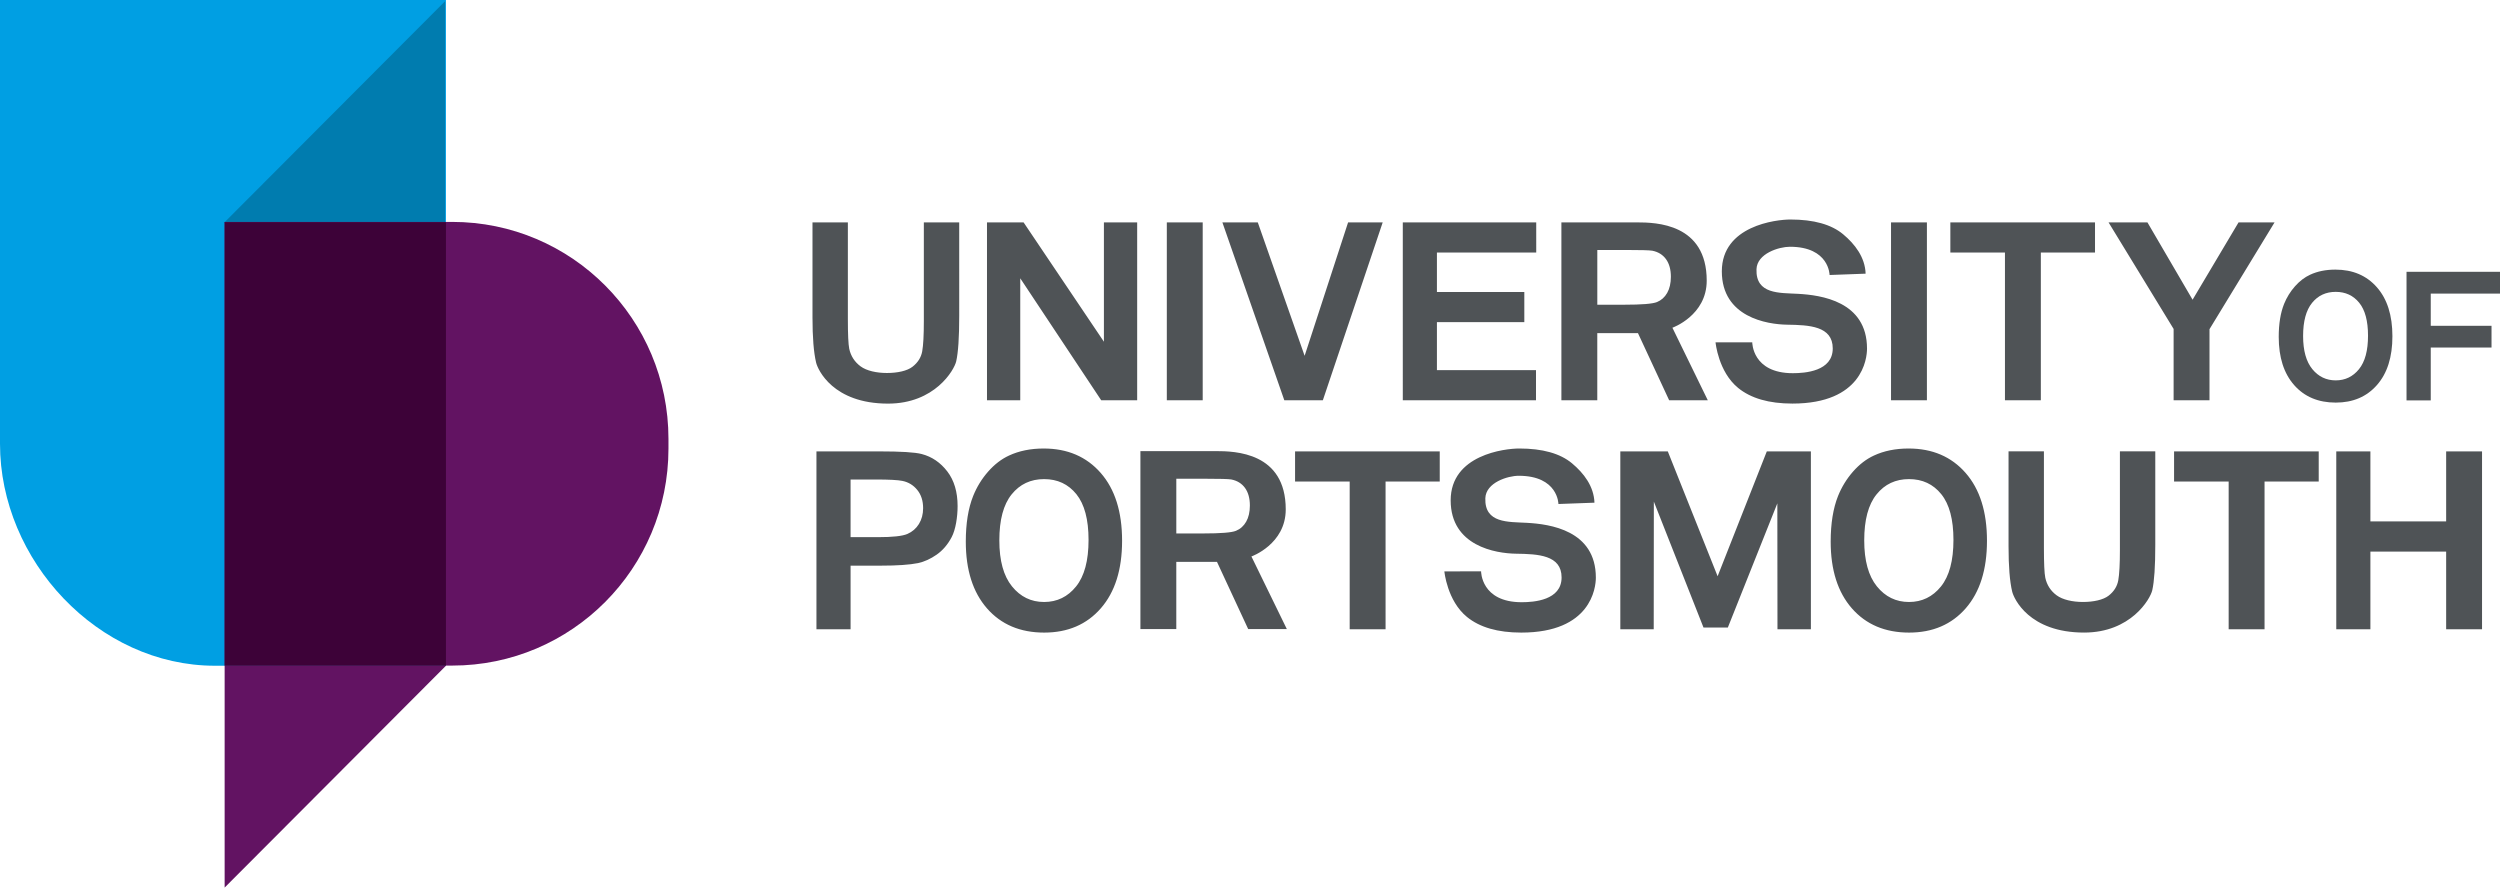 <?xml version="1.0" encoding="utf-8"?>
<!-- Generator: Adobe Illustrator 12.0.0, SVG Export Plug-In . SVG Version: 6.00 Build 51448)  -->
<!DOCTYPE svg PUBLIC "-//W3C//DTD SVG 1.0//EN" "http://www.w3.org/TR/2001/REC-SVG-20010904/DTD/svg10.dtd">
<svg  version="1.0" id="Layer_1" xmlns="http://www.w3.org/2000/svg" xmlns:xlink="http://www.w3.org/1999/xlink" width="220" height="78.107" viewBox="0 0 220 78.107"
	 overflow="visible" enable-background="new 0 0 220 78.107" xml:space="preserve">
<g>
	<g>
		<path fill="#009FE3" d="M39.242,0H0v39.053c0,10.273,8.638,19.532,18.912,19.532h20.33V0z"/>
		<g>
			<polygon fill="#621362" points="39.242,58.586 19.768,78.107 19.768,58.581 			"/>
			<polygon fill="#007CAF" points="19.69,19.631 39.165,0.109 39.165,19.636 			"/>
			<path fill="#621362" d="M39.797,19.528H19.768v39.043h20.029c10.51,0,19.028-8.549,19.028-19.097v-0.849
				C58.825,28.079,50.307,19.528,39.797,19.528z"/>
			<rect x="19.768" y="19.555" fill="#3D0238" width="19.475" height="39.026"/>
		</g>
	</g>
	<g>
		<path fill="#4F5356" d="M81.298,28.252c0,1.242-0.047,2.13-0.144,2.666c-0.096,0.535-0.38,0.986-0.852,1.354
			c-0.471,0.368-1.325,0.551-2.253,0.551c-0.914,0-1.79-0.194-2.316-0.583c-0.526-0.389-0.86-0.904-1-1.547
			c-0.081-0.399-0.121-1.274-0.121-2.622v-8.5h-3.113v8.363c0,1.754,0.106,3.081,0.32,3.979c0.146,0.607,1.473,3.605,6.329,3.605
			c4.108,0,5.821-2.945,5.998-3.722c0.177-0.777,0.265-2.107,0.265-3.99V19.57h-3.113V28.252z M97.145,30.073L90.076,19.57h-3.221
			v15.655h2.927V24.489l7.126,10.737h3.163V19.57h-2.927V30.073z M102.68,35.226h3.158V19.57h-3.158V35.226z M114.807,31.312
			l-4.122-11.741h-3.115l5.45,15.655h3.39l5.267-15.655h-3.045L114.807,31.312z M123.446,35.226h11.722v-2.654h-8.719v-4.224h7.691
			v-2.654h-7.691v-3.469h8.739V19.57h-11.742V35.226z M150.191,24.698c0-5.034-4.472-5.128-6.142-5.128h-6.646v15.655h3.158v-5.909
			h3.58l2.746,5.909h3.4l-3.115-6.385C147.174,28.841,150.191,27.765,150.191,24.698z M146.71,25.78
			c-0.216,0.379-0.516,0.646-0.897,0.802c-0.383,0.156-1.342,0.233-2.88,0.233h-2.37v-4.817h2.501c1.299,0,2.077,0.021,2.337,0.064
			c0.521,0.104,0.922,0.352,1.208,0.746c0.283,0.392,0.428,0.908,0.428,1.547C147.036,24.925,146.926,25.4,146.71,25.78z
			 M158.231,25.857c-1.644-0.092-3.734,0.055-3.66-2.164c0.046-1.386,1.981-1.978,2.94-1.978c3.474,0,3.493,2.485,3.493,2.485
			l3.171-0.117c-0.051-1.445-0.941-2.601-1.98-3.468c-1.04-0.866-2.587-1.298-4.643-1.298c-1.258,0-6.031,0.55-6.031,4.561
			c0,4.03,3.972,4.669,5.75,4.695c1.925,0.029,4.011,0.112,4.011,2.089c0,2.015-2.447,2.179-3.511,2.179
			c-3.588,0-3.572-2.716-3.572-2.716l-3.231,0.003c0,0,0.24,2.585,1.989,4.011c1.117,0.91,2.704,1.376,4.775,1.376
			c6.139,0,6.566-3.94,6.566-4.838C164.299,26.504,160.229,25.968,158.231,25.857z M166.41,35.226h3.158V19.57h-3.158V35.226z
			 M171.63,22.225h4.806v13.001h3.158V22.225h4.767V19.57h-12.73V22.225z M196.993,19.57l-4.046,6.805l-3.973-6.805h-3.422
			l5.726,9.376v6.279h3.158v-6.258l5.726-9.397H196.993z"/>
		<path fill="#4F5356" d="M186.552,48.402c0,1.241-0.049,2.13-0.144,2.665c-0.097,0.536-0.381,0.987-0.851,1.354
			c-0.473,0.367-1.328,0.552-2.256,0.552c-0.913,0-1.788-0.195-2.315-0.584s-0.86-0.904-1-1.547
			c-0.082-0.399-0.121-1.273-0.121-2.623v-8.5h-3.113v8.363c0,1.754,0.106,3.081,0.32,3.979c0.146,0.607,1.473,3.605,6.33,3.605
			c4.107,0,5.82-2.945,5.997-3.723c0.178-0.777,0.266-2.105,0.266-3.989V39.72h-3.113V48.402z M113.145,44.828
			c0-5.034-4.474-5.13-6.144-5.13h-6.645v15.657h3.158v-5.91h3.581l2.744,5.91h3.401l-3.115-6.386
			C110.126,48.97,113.145,47.896,113.145,44.828z M109.663,45.909c-0.216,0.38-0.517,0.647-0.899,0.803s-1.342,0.232-2.879,0.232
			h-2.37v-4.815h2.501c1.298,0,2.078,0.021,2.338,0.064c0.52,0.104,0.922,0.353,1.207,0.745c0.283,0.393,0.428,0.908,0.428,1.547
			C109.988,45.055,109.879,45.53,109.663,45.909z M134.369,46.009c-1.645-0.092-3.734,0.056-3.66-2.164
			c0.046-1.385,1.98-1.977,2.938-1.977c3.476,0,3.495,2.484,3.495,2.484l3.171-0.116c-0.052-1.446-0.942-2.602-1.981-3.468
			c-1.039-0.865-2.586-1.3-4.643-1.3c-1.258,0-6.03,0.55-6.03,4.563c0,4.029,3.97,4.669,5.749,4.695
			c1.925,0.028,4.012,0.11,4.012,2.089c0,2.015-2.447,2.18-3.511,2.18c-3.588,0-3.573-2.717-3.573-2.717l-3.232,0.004
			c0,0,0.241,2.586,1.99,4.01c1.117,0.91,2.703,1.376,4.776,1.376c6.137,0,6.565-3.94,6.565-4.837
			C140.436,46.655,136.365,46.12,134.369,46.009z M191.317,42.376h4.805v13.001h3.158V42.376h4.767v-2.654h-12.729V42.376z
			 M113.965,42.376h4.807v13.001h3.158V42.376h4.767v-2.654h-12.731V42.376z M81.115,39.956c-0.582-0.156-1.83-0.234-3.747-0.234
			h-5.521v15.655h3.004v-5.6h2.673c1.425,0,2.514-0.074,3.266-0.224c0.553-0.121,1.098-0.369,1.633-0.742
			c0.535-0.374,0.977-0.887,1.323-1.543c0.348-0.654,0.522-1.771,0.522-2.732c0-1.245-0.303-2.262-0.905-3.048
			C82.759,40.702,82.01,40.19,81.115,39.956z M80.865,46.112c-0.246,0.398-0.586,0.69-1.018,0.877
			c-0.434,0.188-1.292,0.281-2.576,0.281h-2.421v-5.073h2.212c1.174,0,1.956,0.041,2.345,0.122c0.527,0.105,0.965,0.37,1.31,0.793
			c0.345,0.422,0.517,0.959,0.517,1.609C81.233,45.251,81.111,45.714,80.865,46.112z M91.847,39.469
			c-1.153,0-2.172,0.208-3.056,0.62c-0.665,0.307-1.275,0.776-1.834,1.41c-0.558,0.635-0.998,1.351-1.319,2.148
			c-0.433,1.083-0.648,2.422-0.648,4.018c0,2.494,0.623,4.451,1.866,5.872c1.244,1.42,2.922,2.131,5.03,2.131
			c2.083,0,3.747-0.714,4.99-2.142c1.245-1.429,1.868-3.408,1.868-5.937c0-2.55-0.627-4.54-1.882-5.973
			C95.608,40.186,93.938,39.469,91.847,39.469z M94.693,51.61c-0.732,0.909-1.669,1.365-2.813,1.365
			c-1.143,0-2.086-0.459-2.827-1.377c-0.742-0.916-1.112-2.264-1.112-4.041c0-1.806,0.36-3.156,1.083-4.052
			c0.724-0.896,1.675-1.343,2.856-1.343s2.128,0.442,2.843,1.328c0.712,0.884,1.069,2.226,1.069,4.023
			C95.793,49.335,95.426,50.7,94.693,51.61z M167.958,39.469c-1.154,0-2.173,0.208-3.056,0.62c-0.665,0.307-1.276,0.776-1.835,1.41
			c-0.557,0.635-0.997,1.351-1.319,2.148c-0.432,1.083-0.648,2.422-0.648,4.018c0,2.494,0.623,4.451,1.867,5.872
			c1.245,1.42,2.922,2.131,5.029,2.131c2.084,0,3.747-0.714,4.992-2.142c1.244-1.429,1.866-3.408,1.866-5.937
			c0-2.55-0.627-4.54-1.881-5.973C171.719,40.186,170.048,39.469,167.958,39.469z M170.805,51.61
			c-0.733,0.909-1.67,1.365-2.813,1.365c-1.144,0-2.086-0.459-2.828-1.377c-0.741-0.916-1.112-2.264-1.112-4.041
			c0-1.806,0.36-3.156,1.085-4.052c0.722-0.896,1.674-1.343,2.855-1.343s2.129,0.442,2.842,1.328c0.713,0.884,1.07,2.226,1.07,4.023
			C171.904,49.335,171.537,50.7,170.805,51.61z M151.15,50.71l-4.384-10.988h-4.178v15.655h2.939l0.011-11.238l4.369,11.083h2.143
			l4.356-10.928l0.011,11.083h2.941V39.722h-3.879L151.15,50.71z M215.261,39.722v6.162h-6.666v-6.162h-3.003v15.655h3.003v-6.839
			h6.666v6.839h3.158V39.722H215.261z"/>
		<path fill="#4F5356" d="M205.517,23.726c-0.839,0-1.58,0.149-2.223,0.448c-0.483,0.221-0.927,0.561-1.333,1.018
			c-0.406,0.459-0.727,0.976-0.961,1.552c-0.313,0.782-0.472,1.75-0.472,2.903c0,1.801,0.452,3.215,1.358,4.242
			c0.905,1.027,2.125,1.54,3.658,1.54c1.516,0,2.726-0.516,3.63-1.548c0.907-1.032,1.358-2.461,1.358-4.288
			c0-1.842-0.456-3.281-1.368-4.315C208.254,24.243,207.037,23.726,205.517,23.726z M207.589,32.49
			c-0.534,0.655-1.216,0.983-2.047,0.983s-1.517-0.331-2.058-0.99c-0.54-0.661-0.811-1.632-0.811-2.913
			c0-1.301,0.265-2.273,0.79-2.918c0.524-0.646,1.219-0.968,2.078-0.968s1.549,0.319,2.067,0.956
			c0.52,0.638,0.778,1.604,0.778,2.899C208.388,30.851,208.121,31.834,207.589,32.49z M220,25.838v-1.919h-8.226v11.316h2.132v-4.65
			h5.348v-1.917h-5.348v-2.829H220z"/>
	</g>
</g>
</svg>
